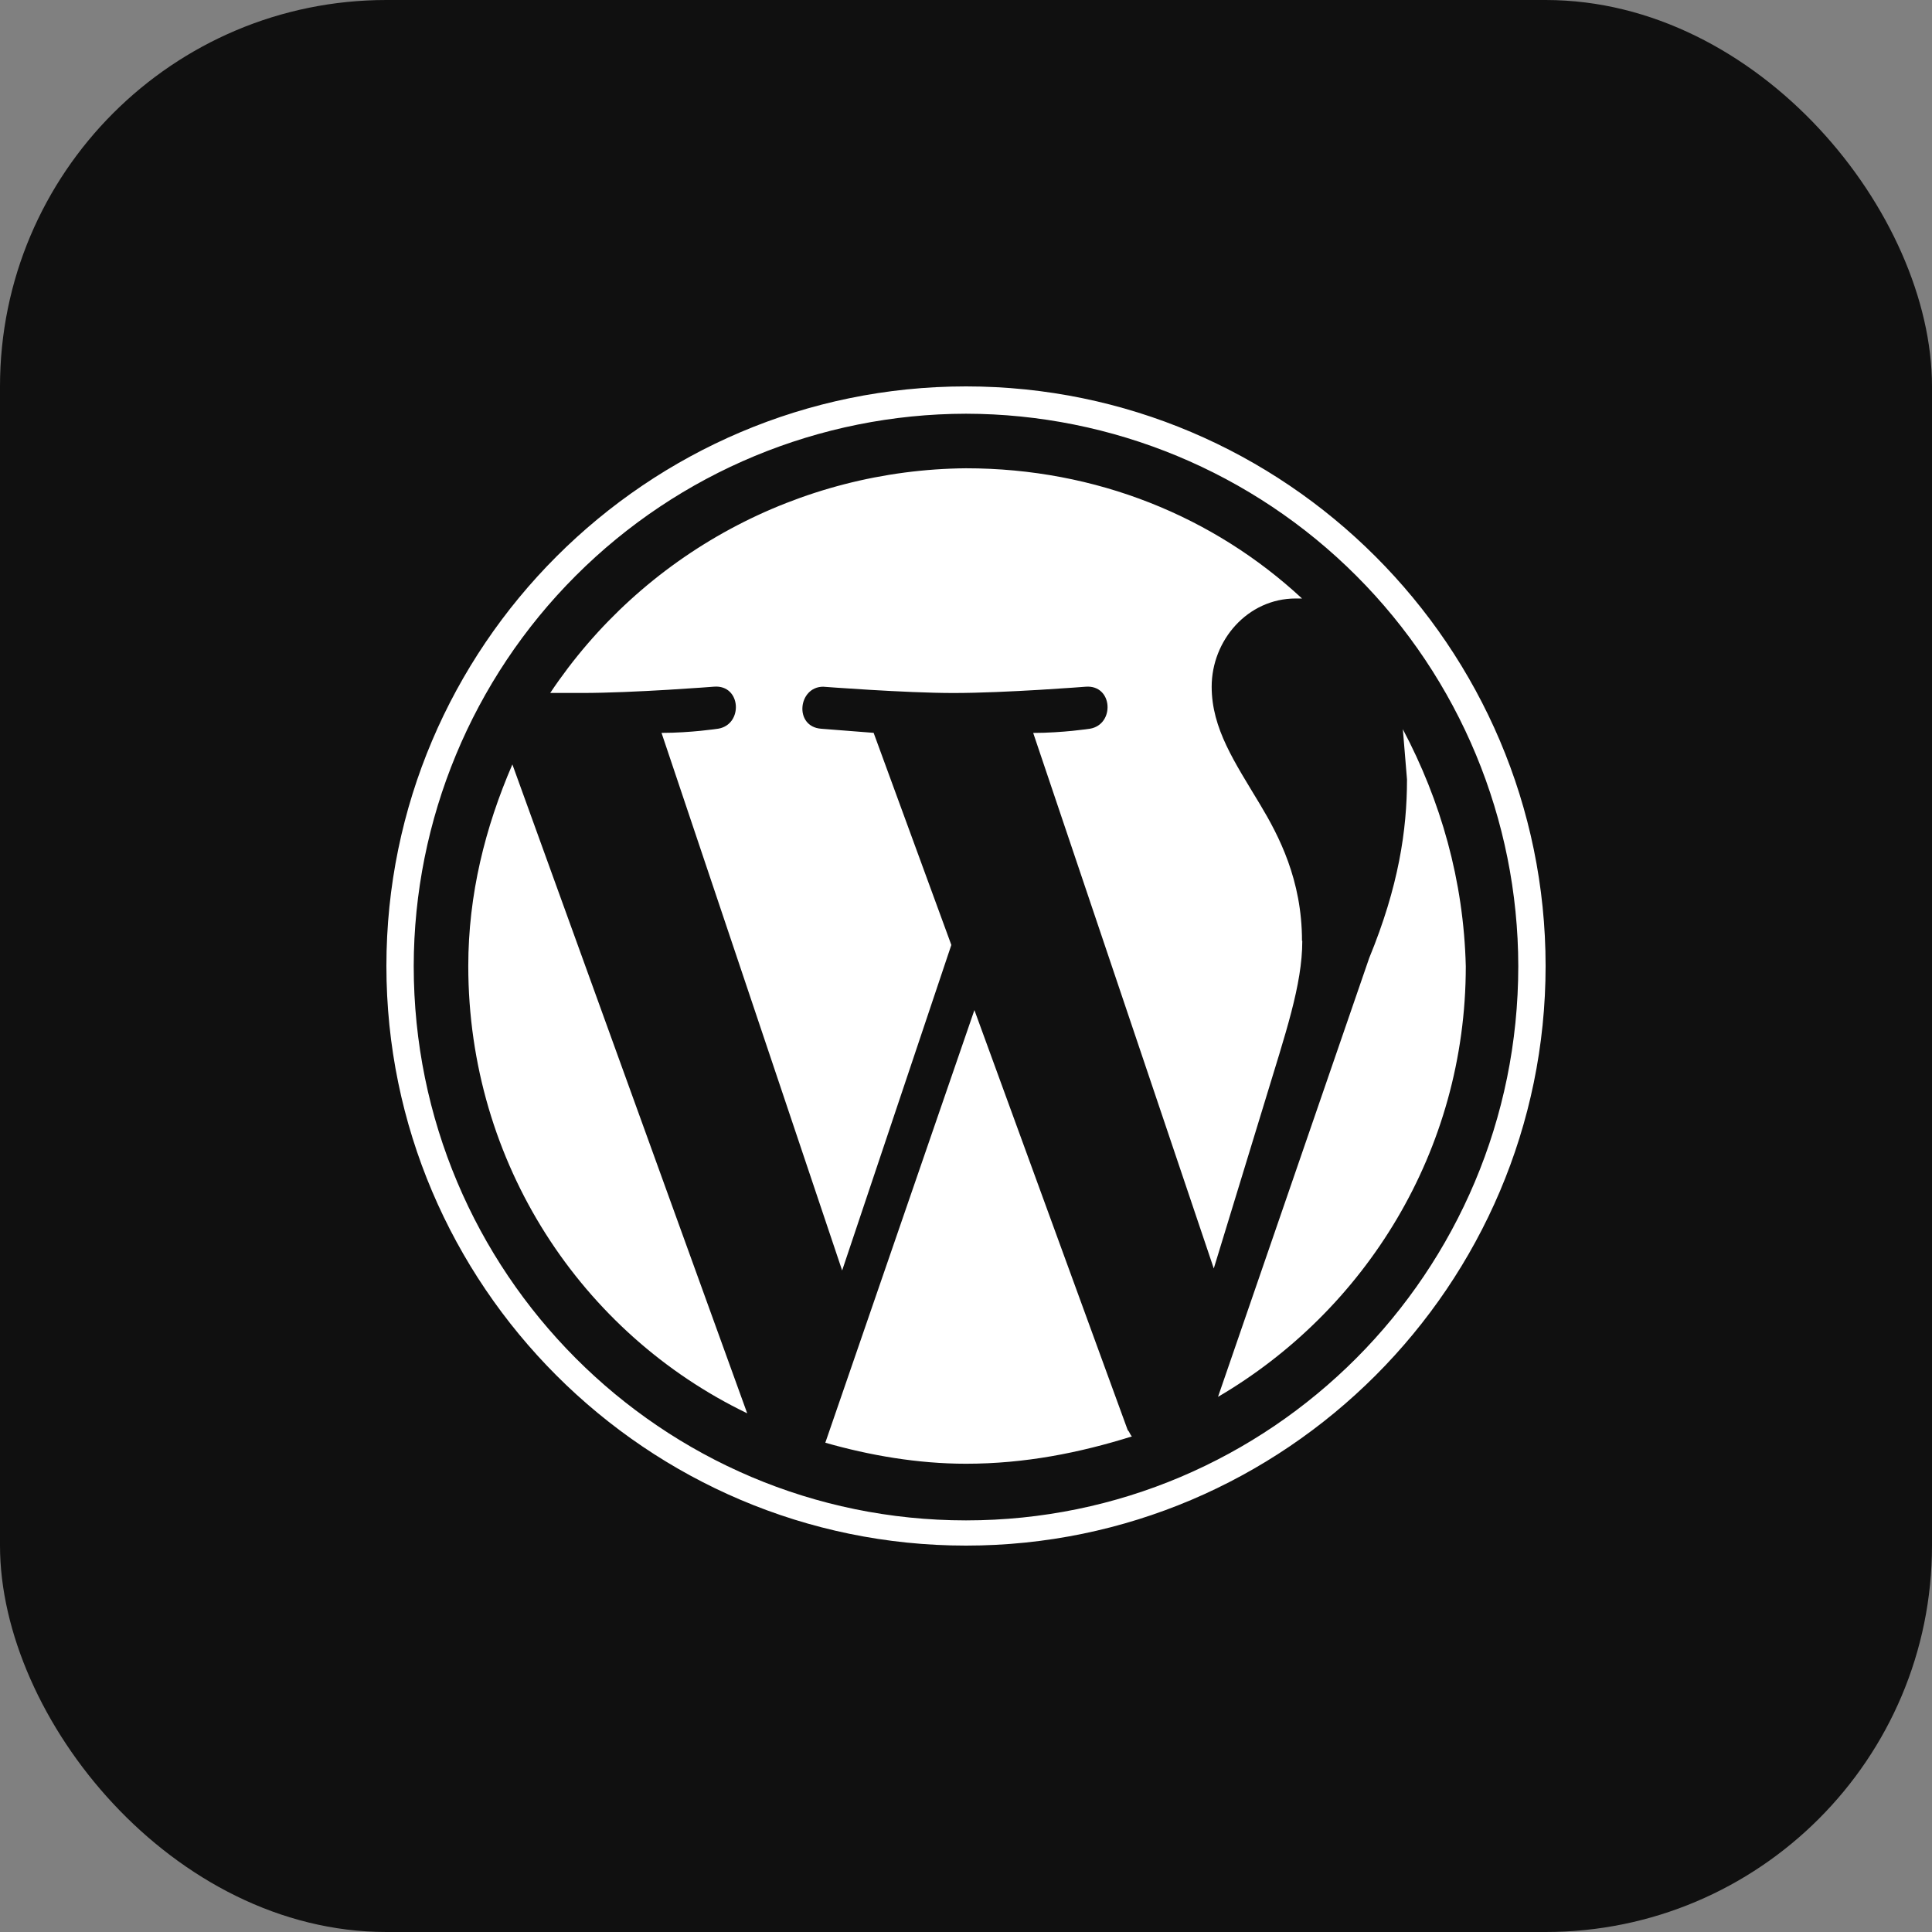 <svg width="100" height="100" viewBox="0 0 100 100" fill="none" xmlns="http://www.w3.org/2000/svg">
<rect x="0" y="0" width="100" height="100" fill="#808080" stroke="none"/>
<rect width="100" height="100" rx="20" fill="#101010"/>
<g clip-path="url(#clip0_251_36)">
<path d="M24.238 50C24.238 60.219 30.106 69.022 38.675 73.153L26.521 39.566C25.109 42.826 24.238 46.306 24.238 50ZM67.391 48.695C67.391 45.545 66.194 43.258 65.216 41.63C63.911 39.455 62.716 37.717 62.716 35.544C62.716 33.153 64.565 30.978 67.066 30.978H67.392C62.825 26.739 56.739 24.238 50 24.238C45.736 24.275 41.547 25.355 37.796 27.382C34.045 29.409 30.846 32.322 28.479 35.868H30.11C32.829 35.868 36.958 35.542 36.958 35.542C38.371 35.433 38.48 37.498 37.175 37.717C37.175 37.717 35.761 37.934 34.241 37.934L43.589 65.759L49.241 48.911L45.219 37.932L42.5 37.719C41.086 37.61 41.304 35.544 42.609 35.544C42.609 35.544 46.846 35.87 49.347 35.87C52.066 35.87 56.195 35.544 56.195 35.544C57.609 35.435 57.718 37.499 56.413 37.719C56.413 37.719 54.999 37.936 53.478 37.936L62.825 65.656L65.45 57.069C66.537 53.482 67.406 50.983 67.406 48.699L67.391 48.695ZM50.435 52.282L42.718 74.675C44.999 75.328 47.499 75.763 50 75.763C53.043 75.763 55.869 75.2 58.587 74.349C58.479 74.24 58.479 74.131 58.37 74.022L50.435 52.282ZM72.609 37.719L72.826 40.344C72.826 42.969 72.391 45.888 70.871 49.584L63.044 72.301C70.653 67.844 75.869 59.583 75.869 50.019C75.761 45.562 74.564 41.431 72.607 37.737L72.609 37.719ZM50 20C33.477 20 20 33.477 20 50C20 66.522 33.477 80 50 80C66.522 80 80 66.522 80 50C80 33.477 66.522 20 50 20ZM50 78.695C34.239 78.695 21.414 65.87 21.414 50C21.426 42.422 24.441 35.158 29.8 29.8C35.158 24.441 42.422 21.426 50 21.414C57.578 21.426 64.842 24.441 70.2 29.8C75.559 35.158 78.574 42.422 78.586 50C78.586 65.87 65.761 78.695 50 78.695Z" fill="white"/>
</g>
<defs>
<clipPath id="clip0_251_36">
<rect width="60" height="60" fill="white" transform="translate(20 20)"/>
</clipPath>
</defs>
</svg>
